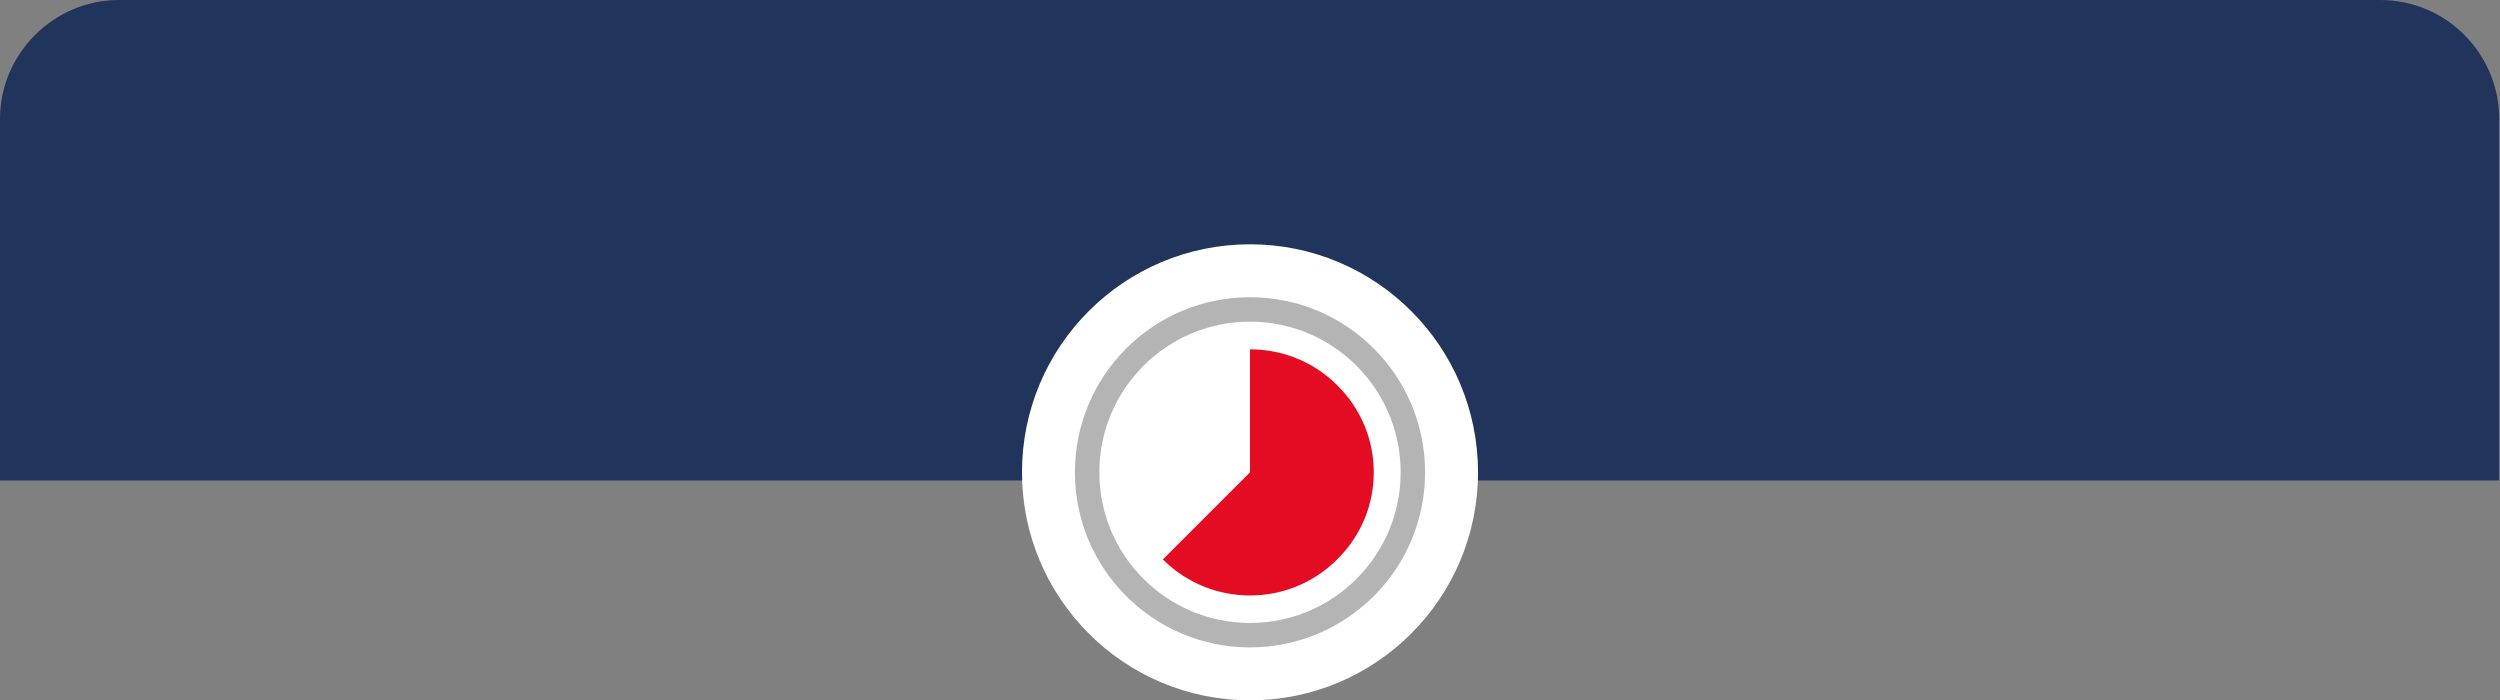 <?xml version="1.0" encoding="utf-8"?>
<!-- Generator: Adobe Illustrator 26.0.1, SVG Export Plug-In . SVG Version: 6.00 Build 0)  -->
<svg version="1.1" id="Capa_1" xmlns="http://www.w3.org/2000/svg" xmlns:xlink="http://www.w3.org/1999/xlink" x="0px" y="0px"
	 viewBox="0 0 307 86" style="enable-background:new 0 0 307 86;" xml:space="preserve">
<rect x="0" y="0" width="307" height="86" fill="#808080" stroke="none"/>
<style type="text/css">
	.st0{fill:#21345C;}
	.st1{fill:#FFFFFF;}
	.st2{fill:#E40C22;}
	.st3{fill:none;stroke:#B4B4B4;stroke-width:3;stroke-miterlimit:10;}
</style>
<g>
	<path class="st0" d="M307,59H0V14.6C0,6.6,6.6,0,14.6,0h277.7c8.1,0,14.6,6.6,14.6,14.6V59z"/>
	<circle class="st1" cx="153.5" cy="58" r="28"/>
</g>
<g>
	<path class="st2" d="M164.2,47.3c-3-3-6.9-4.4-10.7-4.4V58l-10.7,10.7c5.9,5.9,15.5,5.9,21.4,0C170.2,62.8,170.2,53.2,164.2,47.3z"
		/>
	<circle class="st3" cx="153.5" cy="58" r="20"/>
</g>
</svg>
